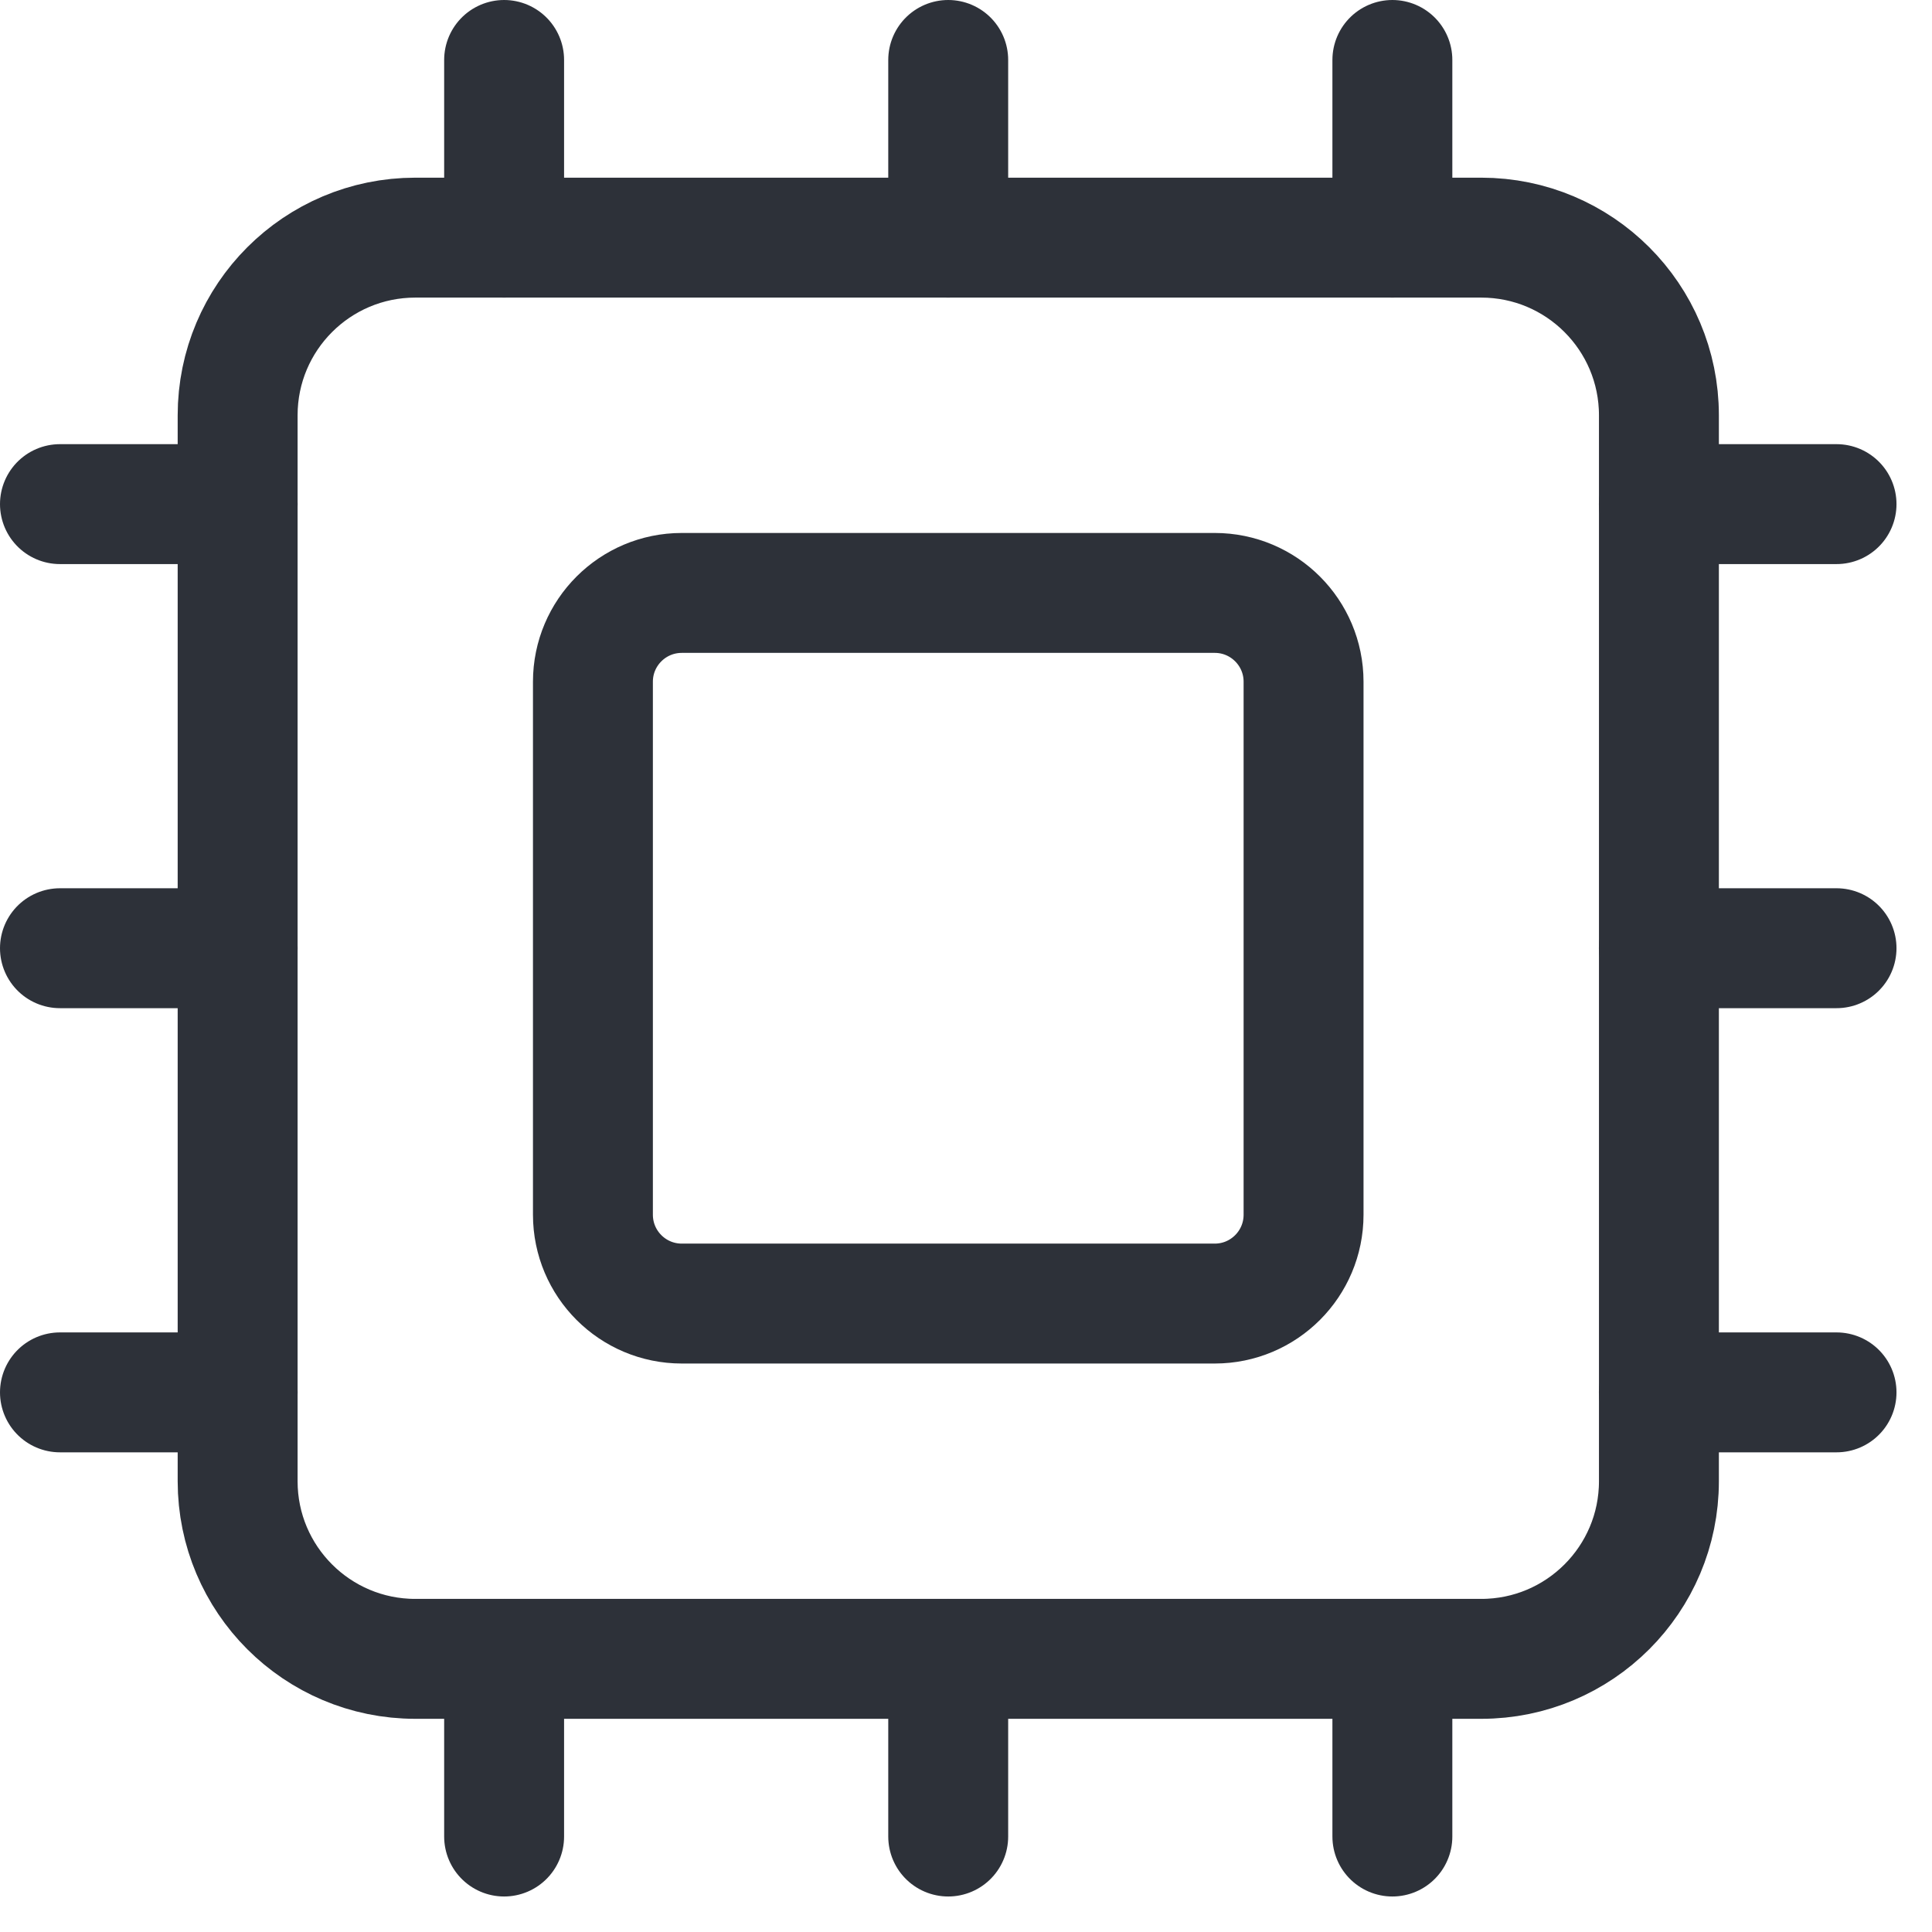 <svg width="29" height="29" viewBox="0 0 29 29" fill="none" xmlns="http://www.w3.org/2000/svg">
<path d="M14.233 24.9V27.567" stroke="#2D3139" stroke-width="1.8" stroke-linecap="round" stroke-linejoin="round"/>
<path d="M14.233 0.9V3.567" stroke="#2D3139" stroke-width="1.8" stroke-linecap="round" stroke-linejoin="round"/>
<path d="M20.9 24.9V27.567" stroke="#2D3139" stroke-width="1.8" stroke-linecap="round" stroke-linejoin="round"/>
<path d="M20.9 0.9V3.567" stroke="#2D3139" stroke-width="1.8" stroke-linecap="round" stroke-linejoin="round"/>
<path d="M0.9 14.233H3.567" stroke="#2D3139" stroke-width="1.8" stroke-linecap="round" stroke-linejoin="round"/>
<path d="M0.9 20.9H3.567" stroke="#2D3139" stroke-width="1.8" stroke-linecap="round" stroke-linejoin="round"/>
<path d="M0.9 7.567H3.567" stroke="#2D3139" stroke-width="1.8" stroke-linecap="round" stroke-linejoin="round"/>
<path d="M24.9 14.233H27.567" stroke="#2D3139" stroke-width="1.8" stroke-linecap="round" stroke-linejoin="round"/>
<path d="M24.9 20.9H27.567" stroke="#2D3139" stroke-width="1.8" stroke-linecap="round" stroke-linejoin="round"/>
<path d="M24.9 7.567H27.567" stroke="#2D3139" stroke-width="1.8" stroke-linecap="round" stroke-linejoin="round"/>
<path d="M7.567 24.9V27.567" stroke="#2D3139" stroke-width="1.8" stroke-linecap="round" stroke-linejoin="round"/>
<path d="M7.567 0.9V3.567" stroke="#2D3139" stroke-width="1.8" stroke-linecap="round" stroke-linejoin="round"/>
<path d="M22.234 3.567H6.234C4.761 3.567 3.567 4.761 3.567 6.234V22.234C3.567 23.706 4.761 24.9 6.234 24.9H22.234C23.707 24.9 24.901 23.706 24.901 22.234V6.234C24.901 4.761 23.707 3.567 22.234 3.567Z" stroke="#2D3139" stroke-width="1.8" stroke-linecap="round" stroke-linejoin="round"/>
<path d="M18.234 8.9H10.234C9.497 8.9 8.9 9.497 8.9 10.233V18.233C8.9 18.97 9.497 19.567 10.234 19.567H18.234C18.97 19.567 19.567 18.97 19.567 18.233V10.233C19.567 9.497 18.97 8.9 18.234 8.9Z" stroke="#2D3139" stroke-width="1.8" stroke-linecap="round" stroke-linejoin="round"/>
</svg>
